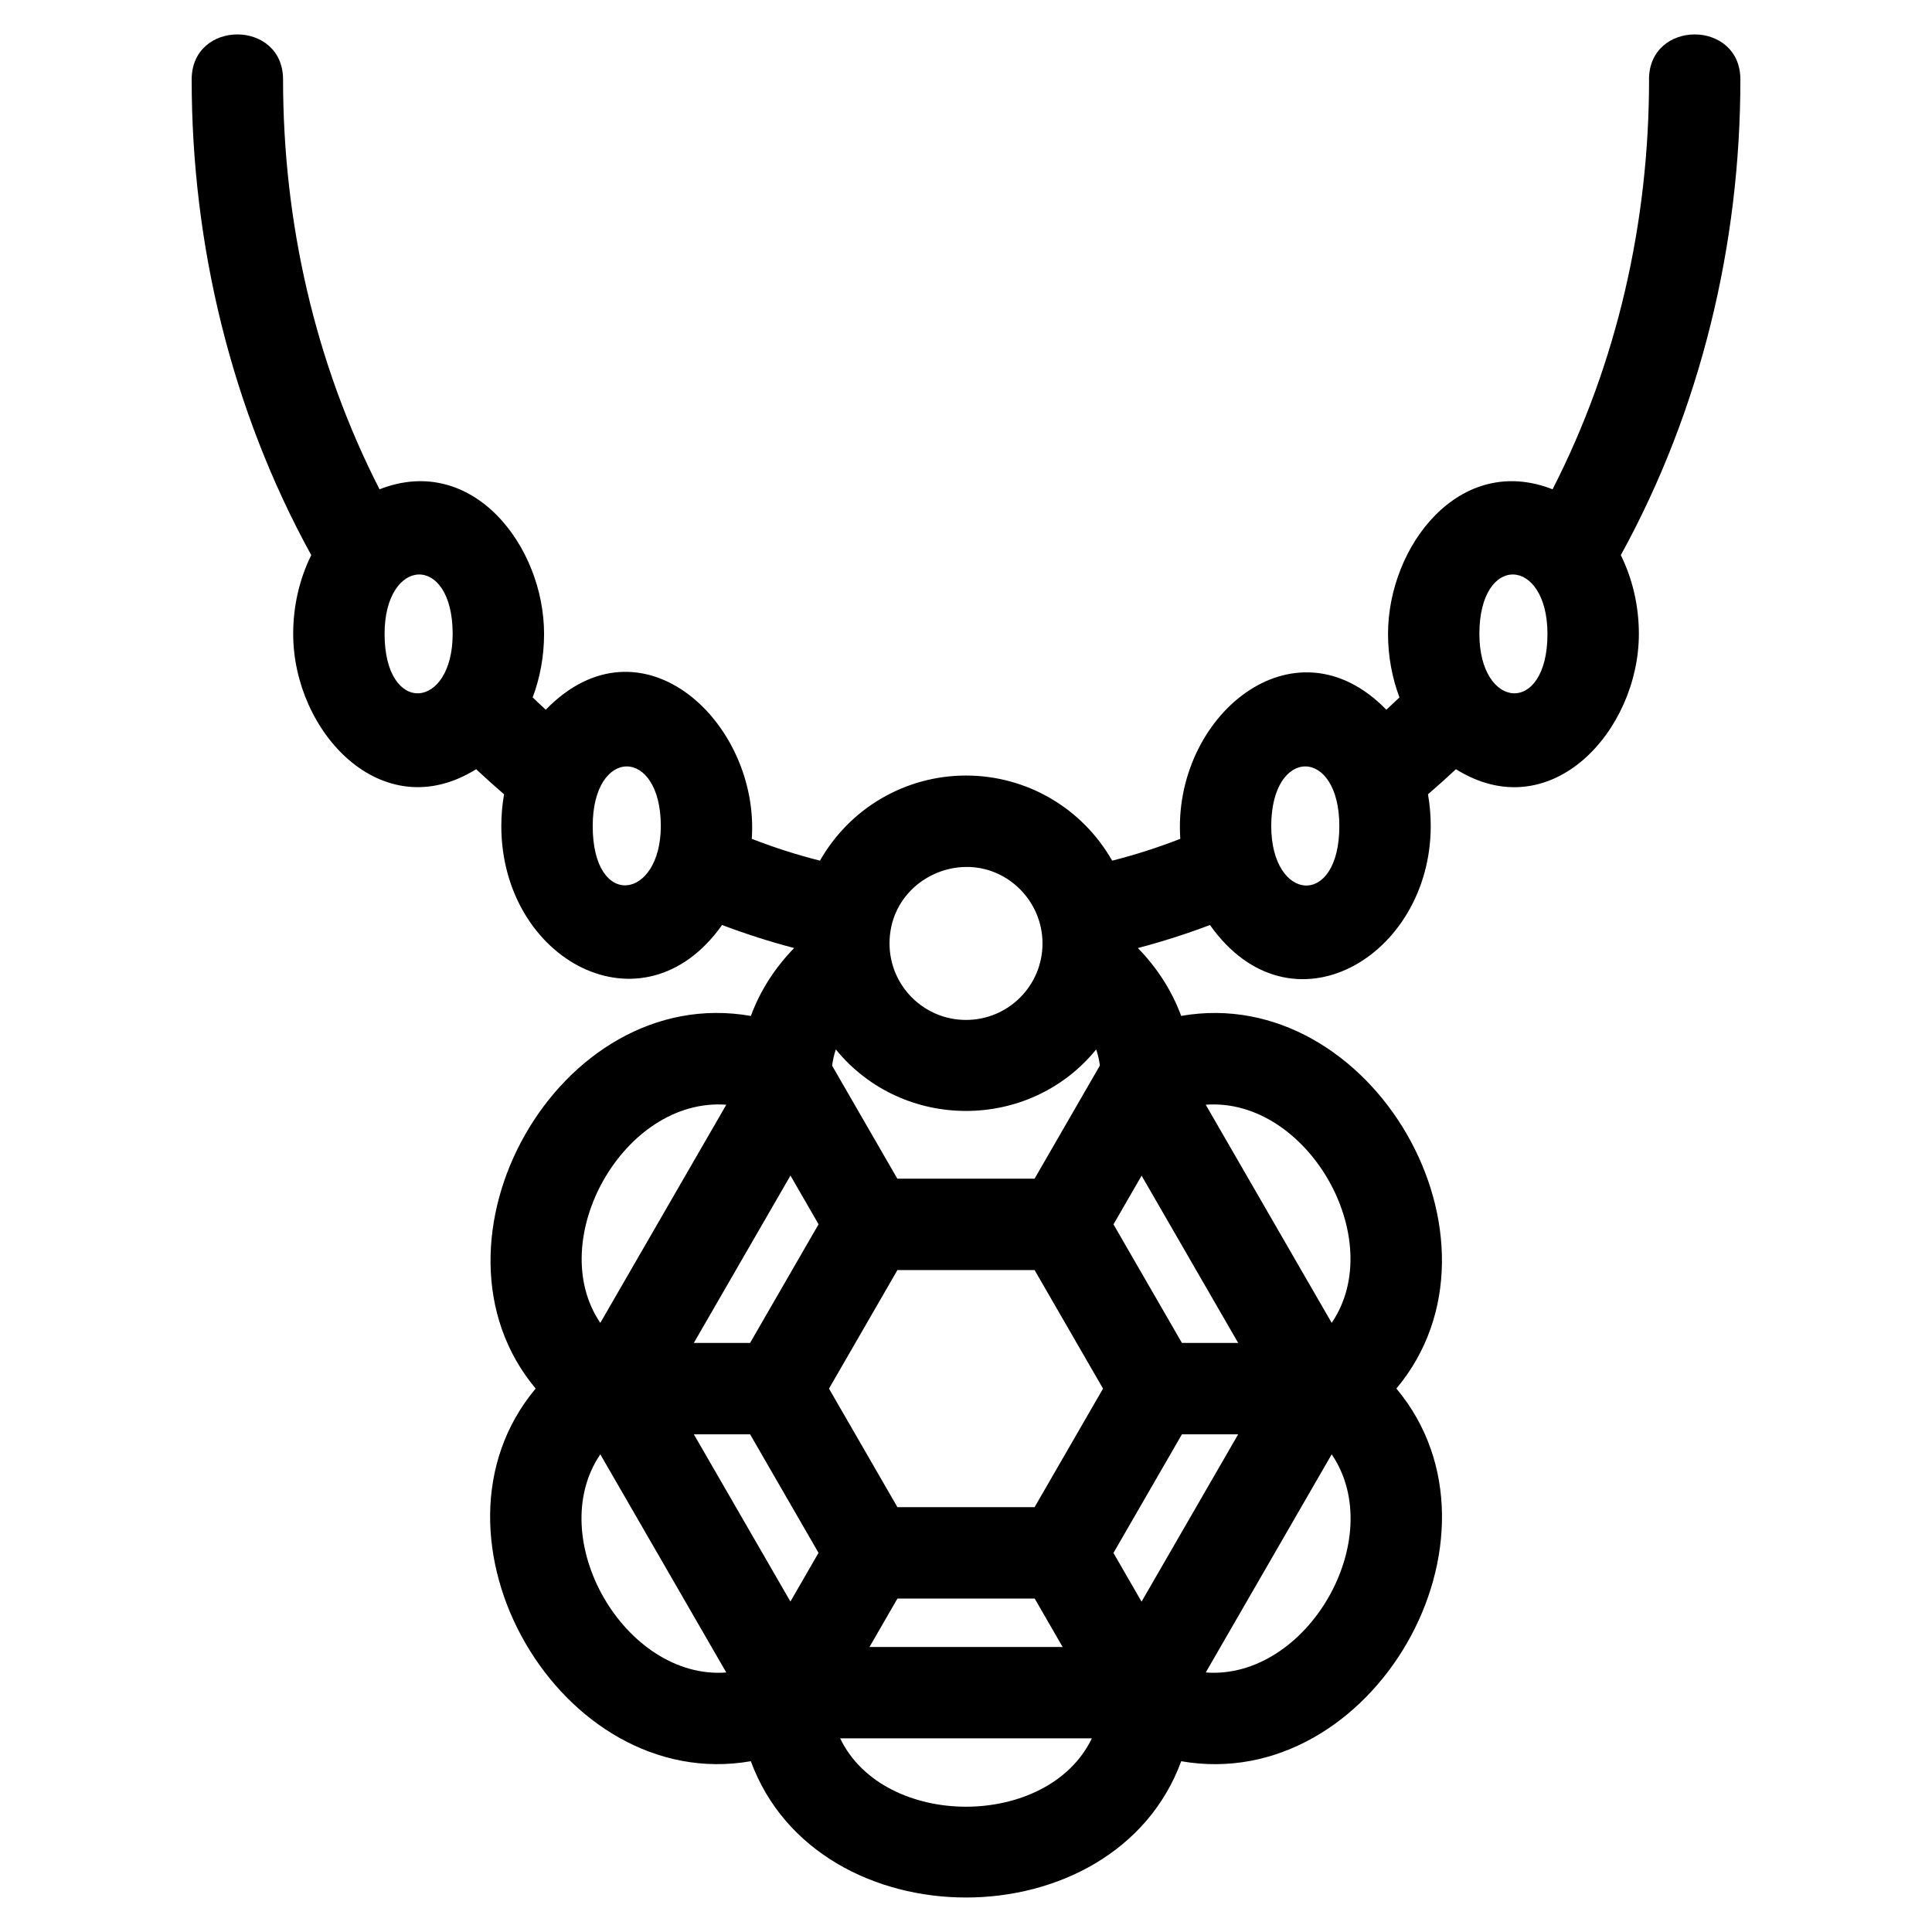 <?xml version="1.0" encoding="UTF-8"?>
<!-- Uploaded to: ICON Repo, www.iconrepo.com, Generator: ICON Repo Mixer Tools -->
<svg fill="#000000" width="800px" height="800px" version="1.1" viewBox="144 144 512 512" xmlns="http://www.w3.org/2000/svg">
 <path d="m581 165.07c0-15.93 24.219-15.93 24.219 0 0 43.824-10.543 87.594-31.691 126.05 3.027 6.094 4.789 13.27 4.789 20.867 0 25.625-23.32 51.551-48.484 35.863-2.422 2.266-4.887 4.488-7.402 6.641 0.477 2.719 0.727 5.527 0.727 8.402 0 34.703-37.102 56.496-58.504 26.242-6.25 2.367-12.641 4.414-19.102 6.109 5.023 5.148 8.984 11.23 11.473 17.984 50.484-8.832 89.941 59.441 57.031 98.754 32.859 39.25-6.32 107.61-57.02 98.762-17.703 48.156-96.355 48.156-114.06 0-50.461 8.801-89.918-59.465-57.02-98.762-32.43-38.738 5.934-107.72 57.031-98.742 2.477-6.754 6.449-12.852 11.473-17.996-6.461-1.695-12.859-3.742-19.105-6.109-20.93 29.586-58.5 9.344-58.5-26.242 0-2.875 0.25-5.684 0.727-8.395-2.516-2.16-4.981-4.379-7.402-6.648-25.004 15.586-48.484-9.969-48.484-35.863 0-7.598 1.762-14.773 4.789-20.867-21.148-38.465-31.691-82.23-31.691-126.05 0-15.93 24.219-15.93 24.219 0 0 37.668 8.383 75.02 25.57 108.6 24.641-9.668 43.602 15.09 43.602 38.328 0 5.973-1.09 11.691-3.023 16.82 1.168 1.129 2.328 2.219 3.469 3.266 25.414-26.109 56.727 3.5 54.598 34.215 5.91 2.305 11.926 4.231 18.07 5.789 7.902-13.918 22.625-22.559 38.715-22.559 16.09 0 30.812 8.641 38.715 22.559 6.148-1.559 12.164-3.488 18.066-5.789-2.238-32.289 30.066-59.422 54.598-34.215 1.148-1.047 2.309-2.137 3.477-3.266-1.934-5.137-3.027-10.848-3.027-16.82 0-23.238 18.957-47.996 43.605-38.328 17.184-33.578 25.57-70.93 25.57-108.6zm-215.5 257.04c-0.465 1.391-0.797 2.832-0.98 4.309l17.281 29.938h36.375l17.305-29.98c-0.184-1.465-0.52-2.887-0.977-4.266-17.703 21.742-51.301 21.727-69.004 0zm34.461-48.359c-10.344 0.125-20.227 8.188-20.227 20.273 0 11.191 9.07 20.27 20.27 20.27s20.27-9.074 20.27-20.27c0-11.141-9.117-20.41-20.309-20.273zm-136-61.754c0-21.527-18.043-20.469-18.043 0 0 21.766 18.043 20.184 18.043 0zm55.16 50.906c0-21.055-18.047-21.055-18.047 0 0 22.328 18.047 19.555 18.047 0zm216.93-50.906c0 20.184 18.043 21.766 18.043 0 0-20.469-18.043-21.527-18.043 0zm-55.16 50.906c0 20.168 18.047 21.867 18.047 0 0-21.055-18.047-21.055-18.047 0zm-17.359 73.863 33.383 57.809c15.113-22.254-6.535-59.816-33.383-57.809zm33.383 92.645-33.383 57.816c26.91 1.992 48.543-35.496 33.383-57.816zm-63.559 75.27h-66.707c11.605 24.152 55.098 24.152 66.707 0zm-96.883-17.453-33.383-57.816c-15.121 22.273 6.496 59.816 33.383 57.816zm-33.383-92.648 33.383-57.816c-27.211-2.004-48.301 35.852-33.383 57.816zm50.391-39.043-25.605 44.348h14.906l18.148-31.441zm-25.605 68.566 25.594 44.324 7.449-12.906-18.137-31.418zm46.551 56.359h51.18l-7.402-12.828h-36.375zm72.098-12.008 25.605-44.348h-14.906l-18.148 31.441zm25.605-68.566-25.594-44.324-7.449 12.906 18.137 31.418zm-53.953-19.309h-36.348l-18.137 31.418 18.137 31.418h36.348l18.137-31.418z"/>
</svg>